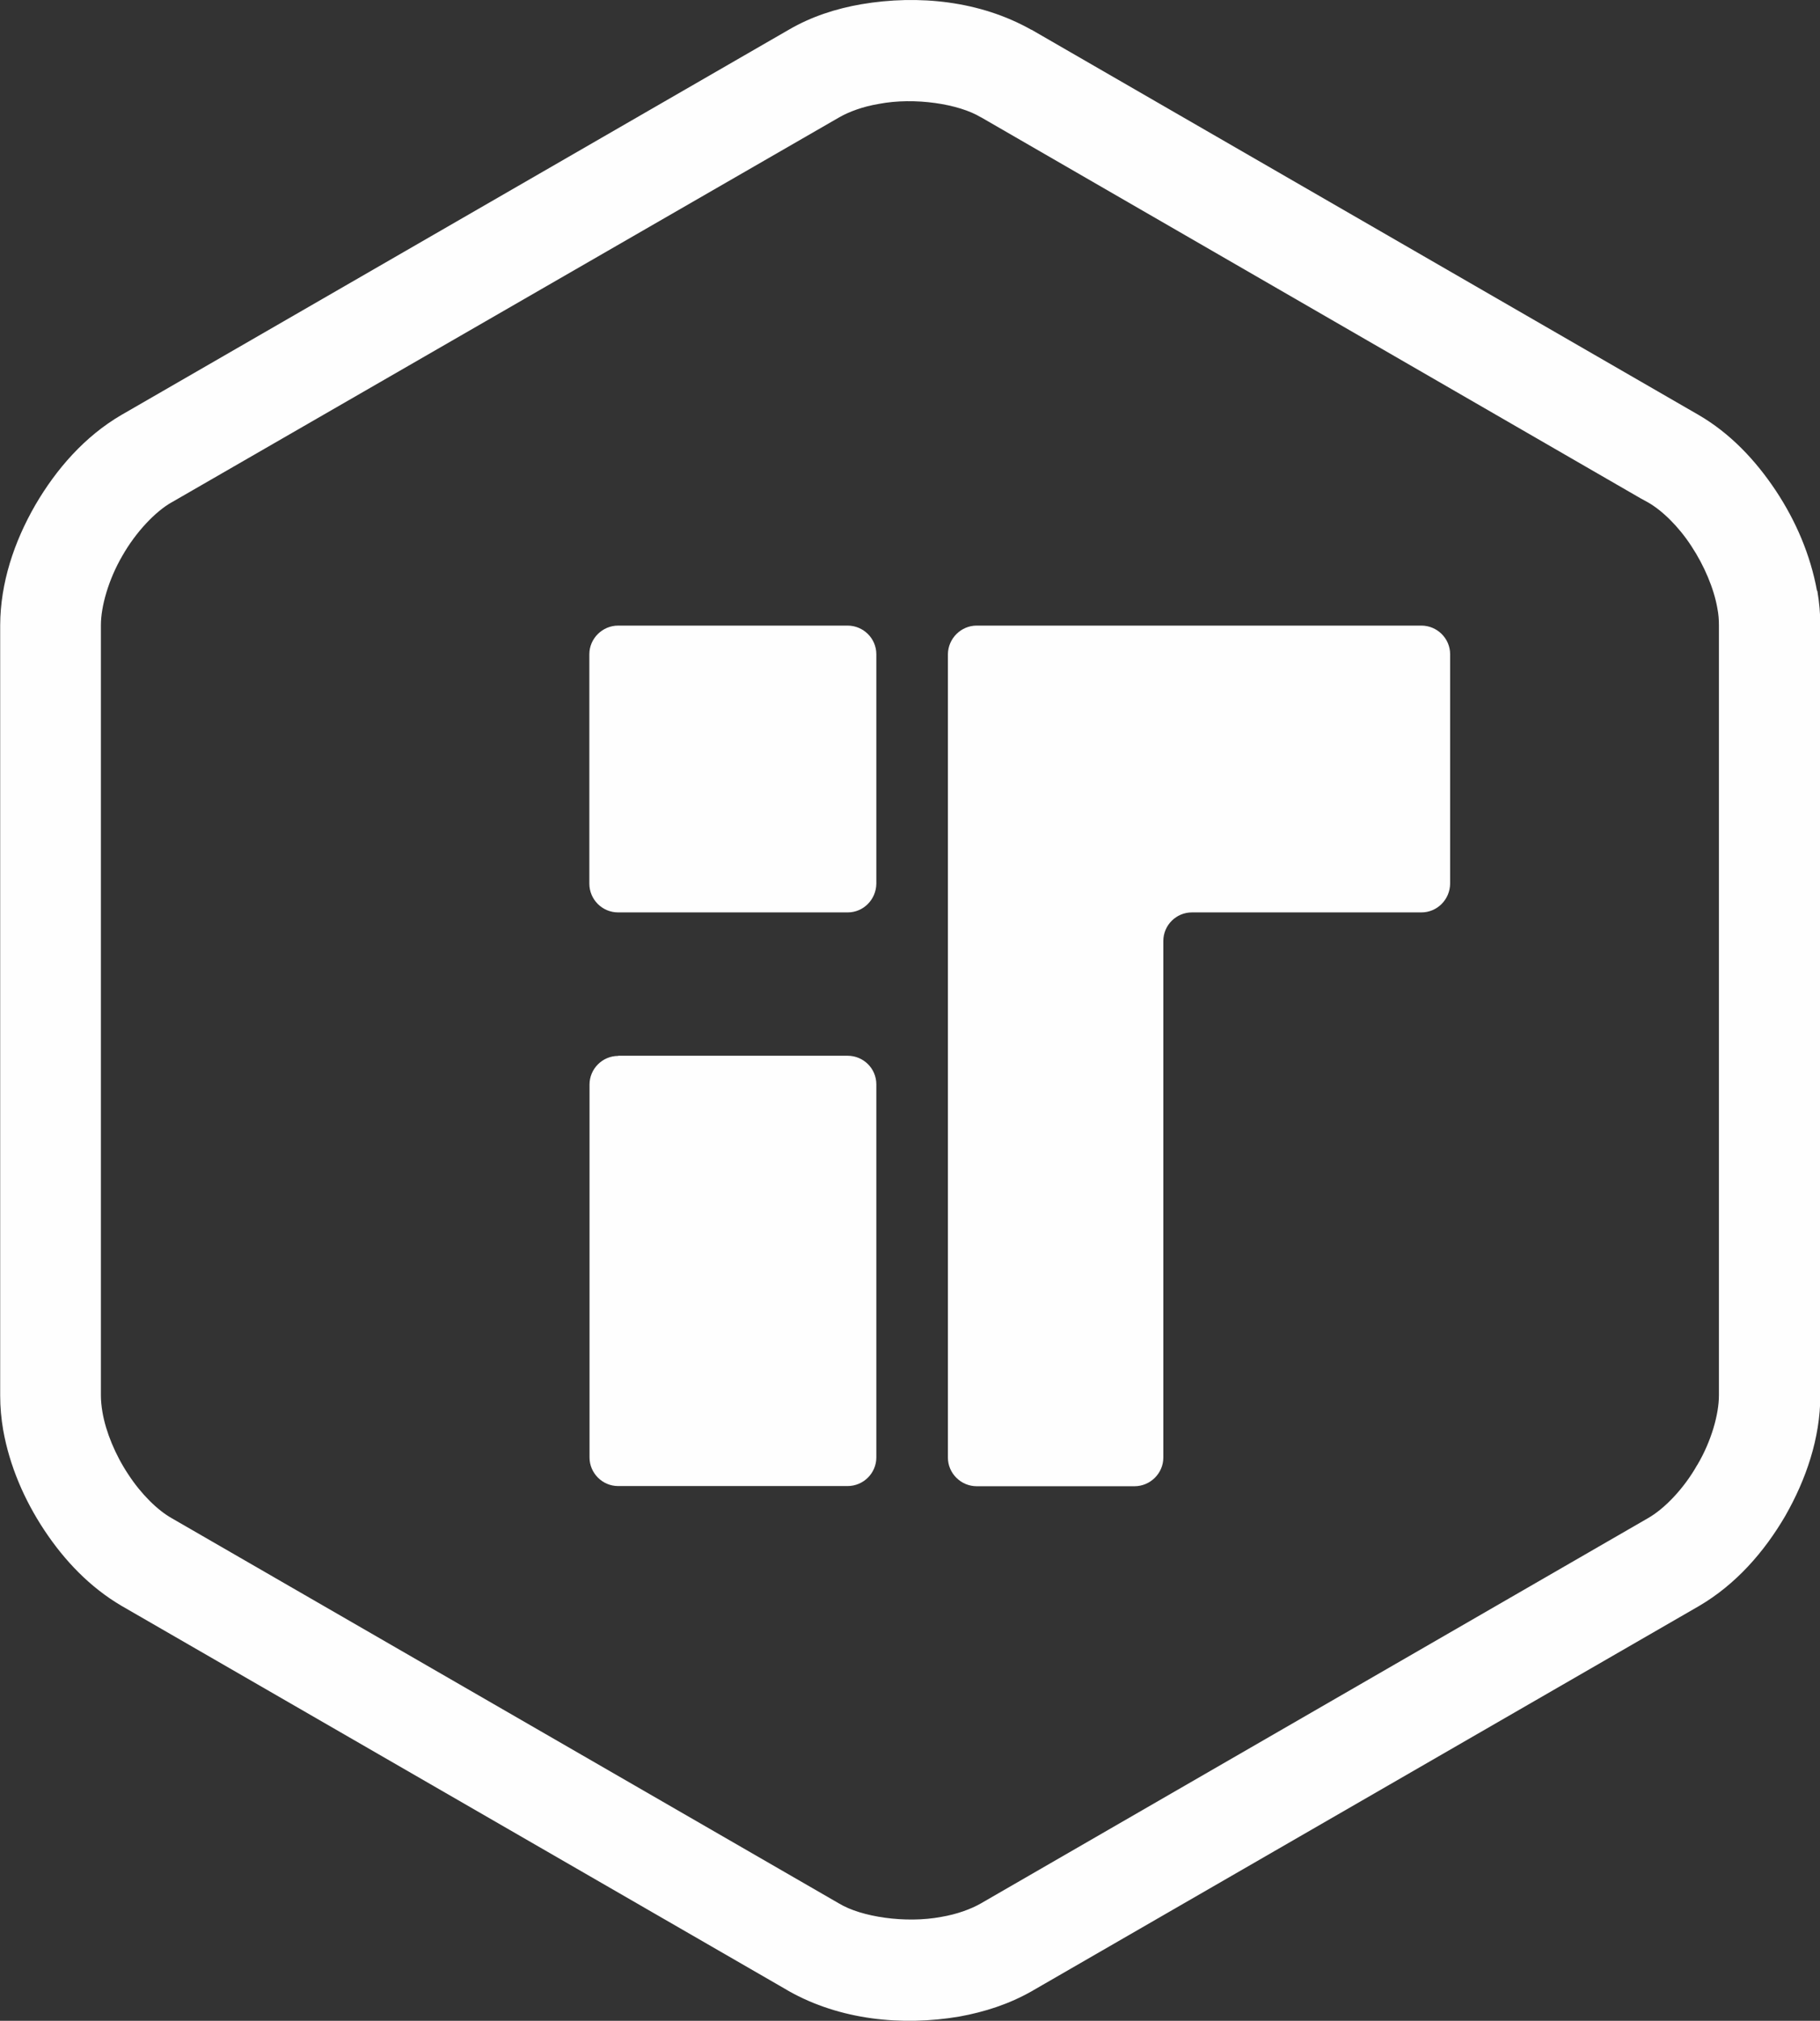 <?xml version="1.0" encoding="UTF-8"?>
<svg id="Ebene_1" xmlns="http://www.w3.org/2000/svg" viewBox="0 0 102.99 114.35">
  <rect x="0" y="0" width="102.99" height="114.35" fill="#333333" stroke="none"/>
  <defs>
    <style>
      .cls-1 {
        fill: #fefefe;
      }
    </style>
  </defs>
  <path class="cls-1" d="M47.97,51.63c.89,0,1.61-.73,1.62-1.63v-12.98c0-.89-.73-1.62-1.63-1.62h-12.98c-.89,0-1.63.73-1.63,1.62v12.98c0,.9.73,1.63,1.63,1.63h12.99Z"/>
  <path class="cls-1" d="M102.82,33.43c-.37-2.02-1.19-3.95-2.34-5.68-1.14-1.71-2.57-3.23-4.36-4.27L58.35,1.67l.02.02C55.47.05,51.98-.31,48.74.24c-1.44.25-2.83.7-4.1,1.44L7.01,23.4l-.14.08c-2.07,1.21-3.68,3.05-4.88,5.11-1.19,2.07-1.97,4.39-1.98,6.79v43.59c0,.66.06,1.31.17,1.95.36,2.02,1.19,3.95,2.33,5.67,1.14,1.72,2.58,3.23,4.37,4.28l37.54,21.67.22.13c2.9,1.63,6.39,1.99,9.64,1.44,1.44-.26,2.83-.71,4.11-1.44l37.75-21.79c2.07-1.21,3.69-3.05,4.89-5.11,1.18-2.07,1.97-4.39,1.98-6.79v-43.59c0-.65-.06-1.31-.17-1.95M96.04,82.9c-.76,1.35-1.87,2.49-2.79,3.01l-37.75,21.8h0c-.56.32-1.35.61-2.24.76-2.02.38-4.53,0-5.78-.76l-37.76-21.8h0c-.8-.45-1.73-1.36-2.46-2.48-.74-1.11-1.27-2.41-1.46-3.51-.06-.35-.09-.67-.09-.96h0s0-43.59,0-43.59c0-1.05.43-2.58,1.22-3.93.77-1.35,1.87-2.5,2.79-3.02l-.36.21L47.49,6.64c.56-.32,1.34-.61,2.24-.76,2.02-.39,4.54,0,5.78.76h.01s37.32,21.56,37.32,21.56l.42.23c.79.45,1.73,1.36,2.45,2.47.74,1.12,1.28,2.42,1.47,3.51.07.35.09.67.09.96v43.59c0,1.05-.42,2.58-1.22,3.93"/>
  <path class="cls-1" d="M67.45,35.4h-12.18c-.89,0-1.62.73-1.63,1.62v45.46c0,.89.74,1.62,1.63,1.62h8.93c.89,0,1.63-.73,1.63-1.62v-29.23c0-.89.72-1.62,1.62-1.62h12.98c.9,0,1.62-.73,1.63-1.63v-12.98c0-.89-.73-1.62-1.63-1.62h-12.98Z"/>
  <path class="cls-1" d="M34.98,59.75c-.89,0-1.62.73-1.62,1.62v21.1c0,.89.73,1.62,1.62,1.62h12.98c.9,0,1.63-.73,1.63-1.62v-21.11c0-.9-.73-1.62-1.63-1.62h-12.98Z"/>
</svg>